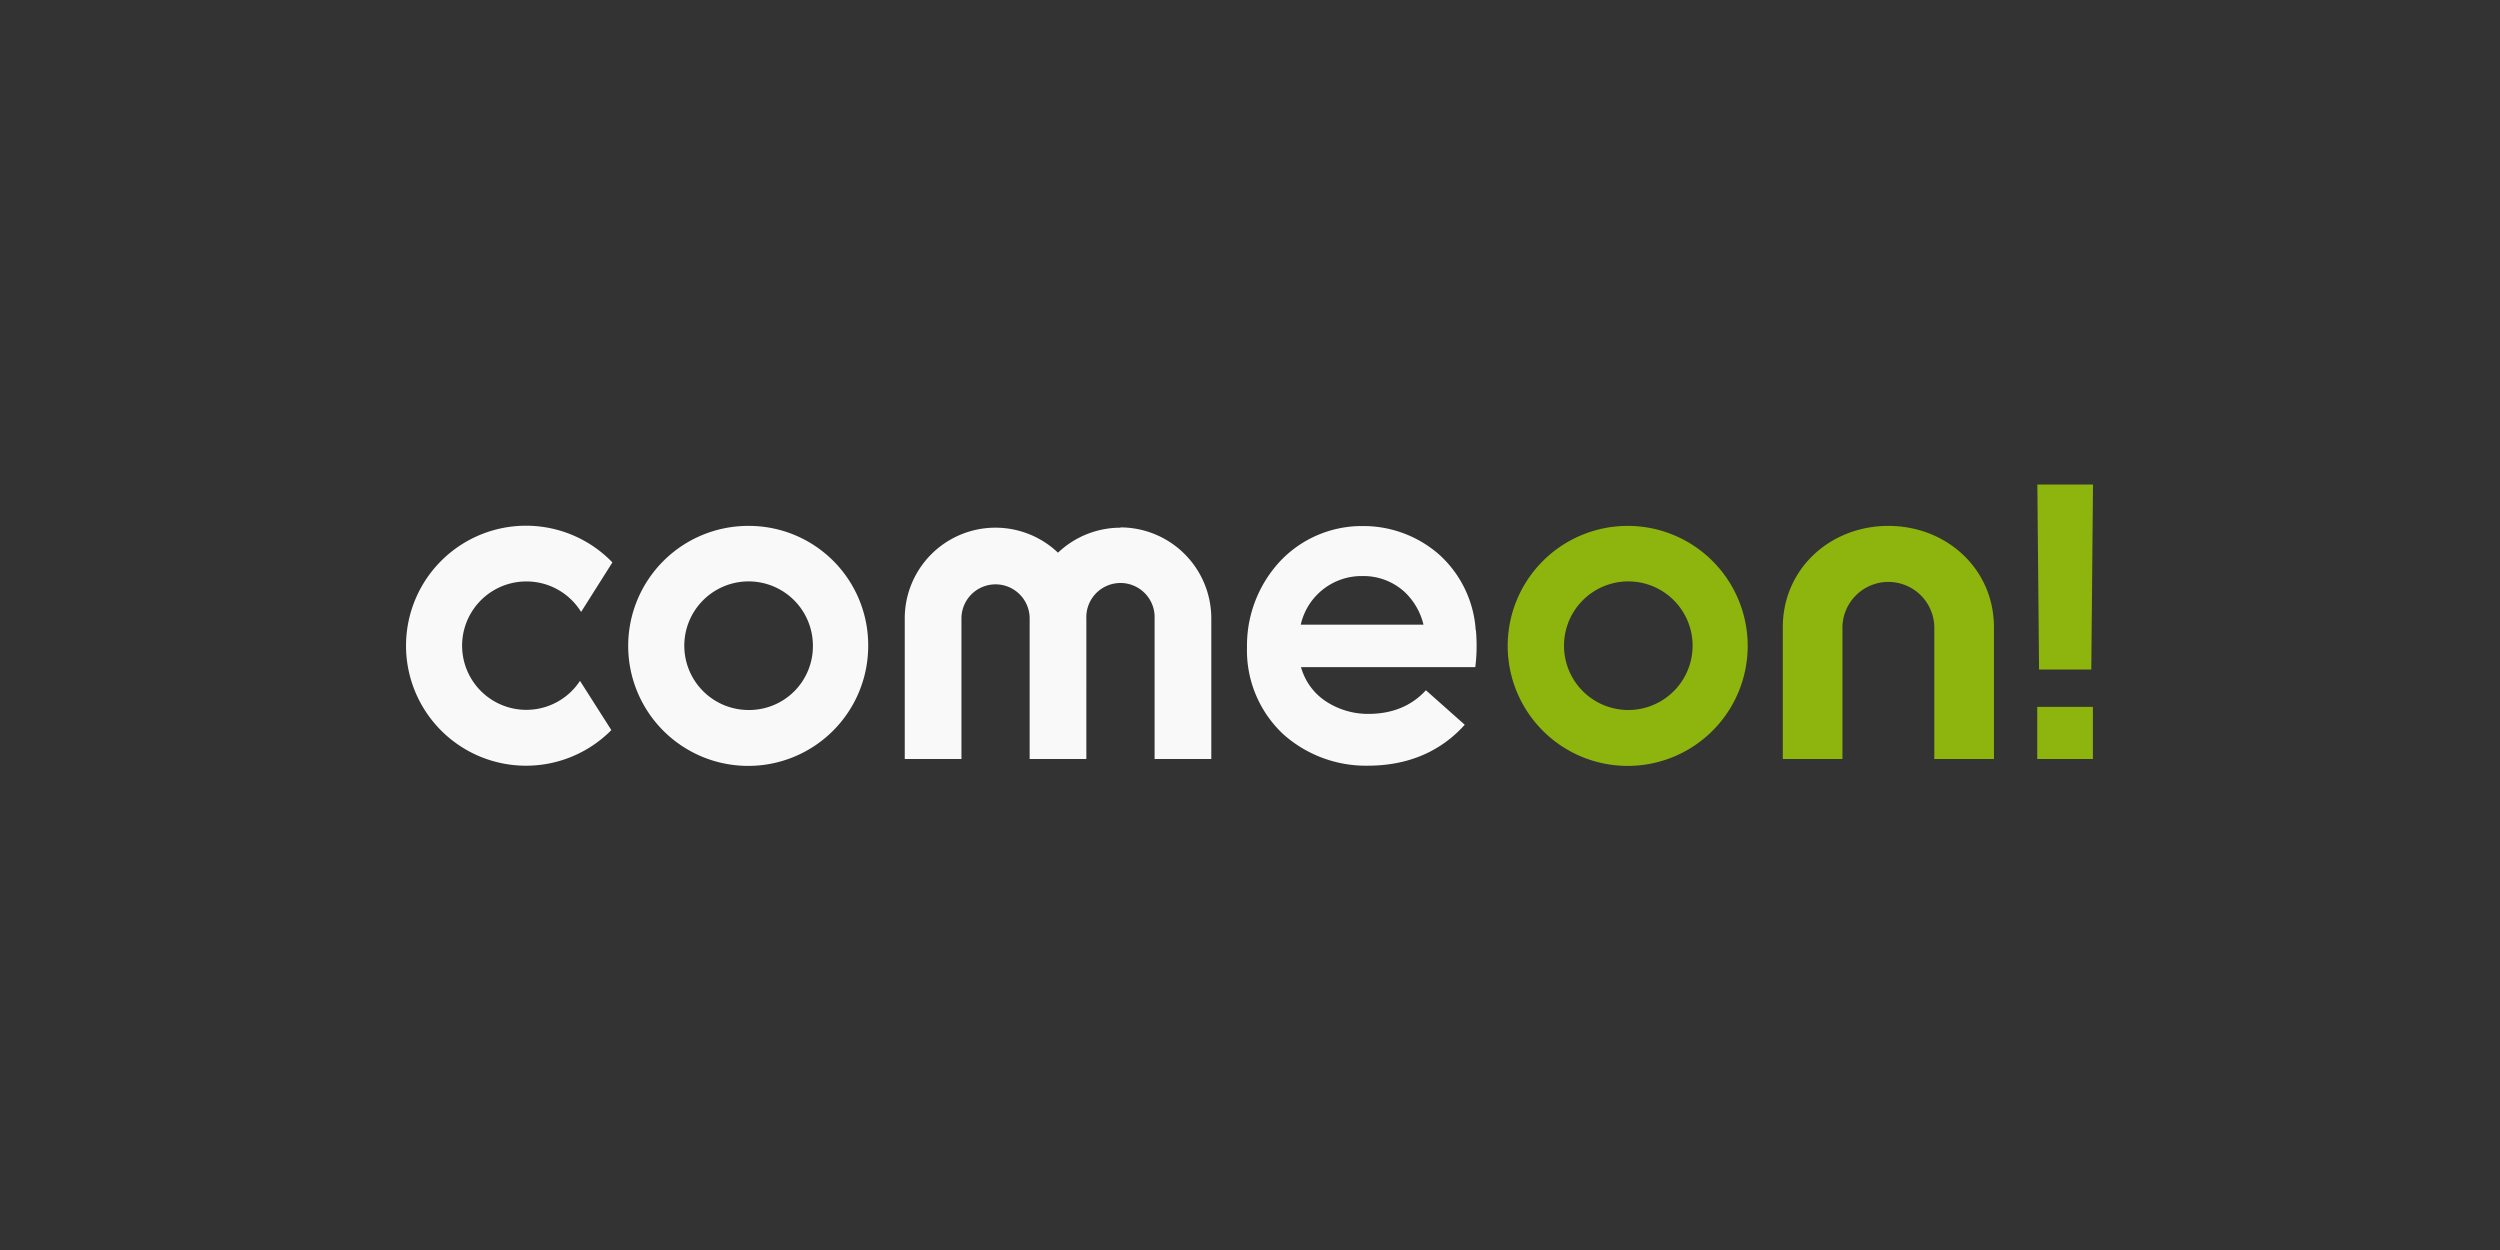 <svg id="Layer_1" data-name="Layer 1" xmlns="http://www.w3.org/2000/svg" viewBox="0 0 500 250"><rect x="0" y="0" width="500" height="250" fill="#333333" stroke="none"/><defs><style>.cls-1{fill:#8eb50d;}.cls-2{fill:#f9f9f9;}</style></defs><title>104_500x250_dark</title><path class="cls-1" d="M407.45,151.8V141.37h11.13V151.8Zm10.82-17.9H407.81l-.34-37H418.6l-.34,37Zm-40.6-28.72c-11.64,0-21.11,8.6-21.11,20.27V151.8h11.93V125.88a9.19,9.19,0,1,1,18.37,0V151.8h11.93V125.45c0-11.67-9.47-20.27-21.12-20.27m-52,36.82a12.86,12.86,0,1,1,12.85-12.86A12.86,12.86,0,0,1,325.64,142h0m0-36.82a24,24,0,1,0,23.9,24,24,24,0,0,0-23.9-24"/><path class="cls-2" d="M272.46,115.21a12.19,12.19,0,0,1,8.48,3.2,13.24,13.24,0,0,1,3.76,6.53H260.15a12.47,12.47,0,0,1,12.3-9.73M295.14,126a22.33,22.33,0,0,0-7.31-15.09,23,23,0,0,0-15.37-5.7,22.47,22.47,0,0,0-16.3,6.89,24.77,24.77,0,0,0-6.76,17.38,22.91,22.91,0,0,0,7.26,17.37,24.81,24.81,0,0,0,16.85,6.29c8,0,14.56-2.76,19.44-8.19l-7.77-6.9c-2.86,3.14-6.74,4.73-11.54,4.73a15.35,15.35,0,0,1-8.35-2.44,12,12,0,0,1-5-6.62l-.1-.3,34.87,0a34.34,34.34,0,0,0,.12-7.39m-71.09-20.49a18.12,18.12,0,0,0-12.49,5,18.14,18.14,0,0,0-30.65,13.21h0V151.8h11.34V123.69a6.82,6.82,0,1,1,13.64,0V151.8h11.34V123.69a6.83,6.83,0,1,1,13.65,0V151.8h11.34V123.69a18.2,18.2,0,0,0-18.16-18.21h0M149.73,142a12.86,12.86,0,1,1,12.85-12.86A12.75,12.75,0,0,1,149.73,142m0-36.82a24,24,0,1,0,23.91,24,23.86,23.86,0,0,0-23.91-24m-44.42,11.11a12.82,12.82,0,0,1,10.91,6.1l6.26-9.91a24,24,0,1,0-.21,33.54L116,136.17a12.84,12.84,0,1,1-10.73-19.88"/></svg>